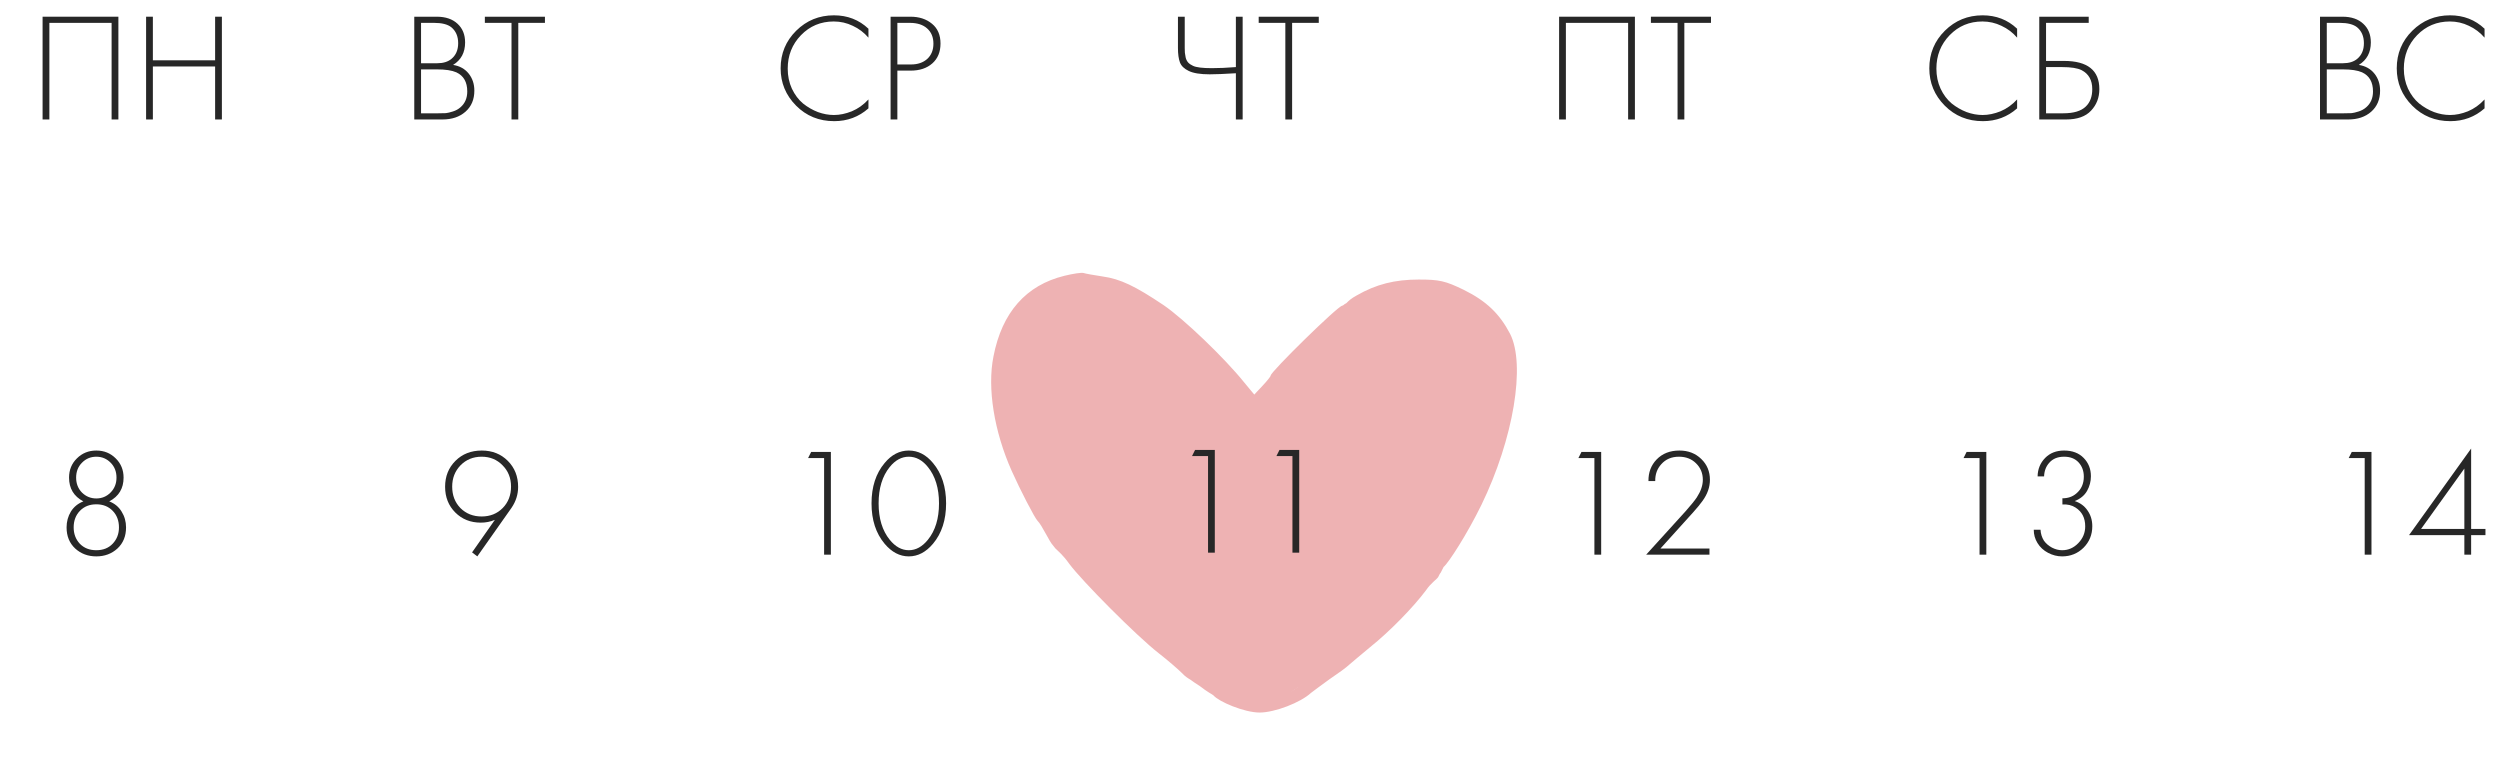 <?xml version="1.0" encoding="UTF-8"?> <svg xmlns="http://www.w3.org/2000/svg" width="296" height="91" viewBox="0 0 296 91" fill="none"><path d="M274.688 14.145V1.978H277.351C278.397 1.978 279.218 2.258 279.814 2.817C280.41 3.364 280.708 4.1 280.708 5.024C280.708 6.216 280.233 7.104 279.285 7.687C280.063 7.809 280.677 8.149 281.127 8.709C281.577 9.268 281.802 9.943 281.802 10.733C281.802 11.779 281.449 12.612 280.744 13.232C280.051 13.841 279.145 14.145 278.026 14.145H274.688ZM275.491 2.708V7.487H277.424C278.117 7.487 278.671 7.316 279.084 6.976C279.619 6.538 279.887 5.918 279.887 5.115C279.887 4.301 279.613 3.668 279.066 3.218C278.628 2.878 277.953 2.708 277.041 2.708H275.491ZM275.491 8.216V13.415H277.534C277.911 13.415 278.209 13.409 278.428 13.397C278.646 13.372 278.926 13.306 279.267 13.196C279.619 13.087 279.923 12.916 280.179 12.685C280.702 12.223 280.963 11.603 280.963 10.825C280.963 9.718 280.531 8.964 279.668 8.563C279.145 8.332 278.385 8.216 277.388 8.216H275.491ZM294.172 3.401V4.459C293.65 3.851 293.029 3.383 292.312 3.054C291.607 2.714 290.859 2.543 290.068 2.543C288.524 2.543 287.229 3.085 286.183 4.167C285.137 5.249 284.614 6.569 284.614 8.125C284.614 8.989 284.779 9.779 285.107 10.496C285.447 11.214 285.885 11.798 286.42 12.248C286.967 12.685 287.557 13.026 288.19 13.269C288.822 13.5 289.454 13.616 290.087 13.616C290.768 13.616 291.473 13.47 292.202 13.178C292.932 12.874 293.589 12.406 294.172 11.773V12.831C293.029 13.841 291.68 14.345 290.123 14.345C288.323 14.345 286.815 13.731 285.599 12.503C284.383 11.275 283.775 9.803 283.775 8.089C283.775 6.338 284.389 4.854 285.618 3.638C286.846 2.422 288.335 1.814 290.087 1.814C291.692 1.814 293.054 2.343 294.172 3.401Z" fill="#272727"></path><path d="M238.827 3.401V4.459C238.304 3.851 237.684 3.383 236.967 3.054C236.261 2.714 235.513 2.543 234.723 2.543C233.179 2.543 231.884 3.085 230.838 4.167C229.792 5.249 229.269 6.569 229.269 8.125C229.269 8.989 229.433 9.779 229.762 10.496C230.102 11.214 230.54 11.798 231.075 12.248C231.622 12.685 232.212 13.026 232.844 13.269C233.477 13.5 234.109 13.616 234.741 13.616C235.422 13.616 236.128 13.47 236.857 13.178C237.587 12.874 238.243 12.406 238.827 11.773V12.831C237.684 13.841 236.334 14.345 234.778 14.345C232.978 14.345 231.47 13.731 230.254 12.503C229.038 11.275 228.43 9.803 228.43 8.089C228.43 6.338 229.044 4.854 230.272 3.638C231.501 2.422 232.99 1.814 234.741 1.814C236.346 1.814 237.708 2.343 238.827 3.401ZM241.449 14.145V1.978H247.304V2.708H242.252V7.213H244.367C247.164 7.213 248.563 8.326 248.563 10.551C248.563 11.56 248.234 12.412 247.578 13.105C246.933 13.798 245.948 14.145 244.623 14.145H241.449ZM242.252 7.943V13.415H244.294C245.523 13.415 246.41 13.147 246.958 12.612C247.468 12.126 247.724 11.439 247.724 10.551C247.724 9.493 247.304 8.745 246.465 8.308C245.979 8.064 245.207 7.943 244.149 7.943H242.252Z" fill="#272727"></path><path d="M184.598 1.978H193.573V14.145H192.77V2.708H185.401V14.145H184.598V1.978ZM202.581 2.708H199.426V14.145H198.623V2.708H195.468V1.978H202.581V2.708Z" fill="#272727"></path><path d="M146.328 14.145V8.672C144.966 8.757 143.932 8.8 143.227 8.8C142.12 8.8 141.293 8.666 140.746 8.399C140.211 8.143 139.864 7.809 139.706 7.396C139.548 6.97 139.469 6.398 139.469 5.681V1.978H140.272V5.681C140.272 5.936 140.278 6.125 140.29 6.246C140.302 6.368 140.333 6.55 140.381 6.794C140.43 7.025 140.527 7.225 140.673 7.396C140.819 7.554 141.014 7.687 141.257 7.797C141.634 7.979 142.376 8.07 143.482 8.07C144.321 8.07 145.27 8.028 146.328 7.943V1.978H147.13V14.145H146.328ZM156.143 2.708H152.987V14.145H152.184V2.708H149.029V1.978H156.143V2.708Z" fill="#272727"></path><path d="M102.824 3.401V4.459C102.301 3.851 101.681 3.383 100.964 3.054C100.258 2.714 99.51 2.543 98.72 2.543C97.175 2.543 95.88 3.085 94.835 4.167C93.789 5.249 93.266 6.569 93.266 8.125C93.266 8.989 93.43 9.779 93.758 10.496C94.099 11.214 94.537 11.798 95.072 12.248C95.619 12.685 96.209 13.026 96.841 13.269C97.474 13.5 98.106 13.616 98.738 13.616C99.419 13.616 100.124 13.47 100.854 13.178C101.584 12.874 102.24 12.406 102.824 11.773V12.831C101.681 13.841 100.331 14.345 98.775 14.345C96.975 14.345 95.467 13.731 94.251 12.503C93.035 11.275 92.427 9.803 92.427 8.089C92.427 6.338 93.041 4.854 94.269 3.638C95.497 2.422 96.987 1.814 98.738 1.814C100.343 1.814 101.705 2.343 102.824 3.401ZM107.817 8.362H106.248V14.145H105.446V1.978H107.799C108.833 1.978 109.684 2.258 110.353 2.817C111.021 3.364 111.356 4.143 111.356 5.152C111.356 6.149 111.034 6.933 110.389 7.505C109.745 8.076 108.887 8.362 107.817 8.362ZM106.248 2.708V7.633H107.854C108.656 7.633 109.301 7.414 109.787 6.976C110.274 6.526 110.517 5.924 110.517 5.17C110.517 4.404 110.267 3.802 109.769 3.364C109.282 2.927 108.601 2.708 107.726 2.708H106.248Z" fill="#272727"></path><path d="M49.05 14.145V1.978H51.713C52.758 1.978 53.579 2.258 54.175 2.817C54.771 3.364 55.069 4.1 55.069 5.024C55.069 6.216 54.595 7.104 53.646 7.687C54.425 7.809 55.039 8.149 55.489 8.709C55.938 9.268 56.163 9.943 56.163 10.733C56.163 11.779 55.811 12.612 55.105 13.232C54.412 13.841 53.506 14.145 52.388 14.145H49.05ZM49.852 2.708V7.487H51.786C52.479 7.487 53.032 7.316 53.446 6.976C53.981 6.538 54.248 5.918 54.248 5.115C54.248 4.301 53.974 3.668 53.427 3.218C52.989 2.878 52.315 2.708 51.403 2.708H49.852ZM49.852 8.216V13.415H51.895C52.272 13.415 52.57 13.409 52.789 13.397C53.008 13.372 53.288 13.306 53.628 13.196C53.981 13.087 54.285 12.916 54.54 12.685C55.063 12.223 55.324 11.603 55.324 10.825C55.324 9.718 54.893 8.964 54.029 8.563C53.506 8.332 52.746 8.216 51.749 8.216H49.852ZM64.521 2.708H61.365V14.145H60.563V2.708H57.407V1.978H64.521V2.708Z" fill="#272727"></path><path d="M5.042 1.978H14.017V14.145H13.214V2.708H5.845V14.145H5.042V1.978ZM18.1 1.978V7.14H25.47V1.978H26.272V14.145H25.47V7.87H18.1V14.145H17.298V1.978H18.1Z" fill="#272727"></path><path d="M12.936 59.364C13.568 59.607 14.055 60.008 14.395 60.567C14.748 61.127 14.924 61.753 14.924 62.446C14.924 63.48 14.584 64.313 13.903 64.945C13.222 65.565 12.389 65.876 11.404 65.876C10.419 65.876 9.586 65.565 8.905 64.945C8.224 64.313 7.883 63.48 7.883 62.446C7.883 61.753 8.053 61.127 8.394 60.567C8.747 60.008 9.239 59.607 9.871 59.364C8.741 58.768 8.175 57.831 8.175 56.554C8.175 55.642 8.485 54.882 9.105 54.274C9.726 53.654 10.492 53.344 11.404 53.344C12.316 53.344 13.082 53.654 13.702 54.274C14.322 54.882 14.632 55.642 14.632 56.554C14.632 57.831 14.067 58.768 12.936 59.364ZM9.707 58.324C10.182 58.786 10.747 59.017 11.404 59.017C12.06 59.017 12.62 58.786 13.082 58.324C13.556 57.85 13.793 57.26 13.793 56.554C13.793 55.837 13.562 55.247 13.1 54.785C12.638 54.311 12.072 54.074 11.404 54.074C10.735 54.074 10.169 54.311 9.707 54.785C9.245 55.247 9.014 55.837 9.014 56.554C9.014 57.26 9.245 57.85 9.707 58.324ZM9.452 64.38C9.951 64.891 10.601 65.146 11.404 65.146C12.206 65.146 12.851 64.891 13.337 64.38C13.836 63.857 14.085 63.212 14.085 62.446C14.085 61.644 13.836 60.987 13.337 60.476C12.839 59.965 12.194 59.71 11.404 59.71C10.613 59.71 9.969 59.965 9.47 60.476C8.972 60.987 8.722 61.644 8.722 62.446C8.722 63.212 8.966 63.857 9.452 64.38Z" fill="#272727"></path><path d="M56.513 65.876L55.893 65.401L58.592 61.552C58.069 61.771 57.516 61.881 56.932 61.881C55.716 61.881 54.707 61.48 53.904 60.677C53.102 59.874 52.7 58.859 52.7 57.631C52.7 56.403 53.108 55.381 53.923 54.566C54.737 53.752 55.777 53.344 57.042 53.344C58.282 53.344 59.31 53.752 60.124 54.566C60.939 55.381 61.346 56.409 61.346 57.649C61.346 58.537 61.085 59.364 60.562 60.13L56.513 65.876ZM59.504 55.095C58.848 54.414 58.021 54.074 57.023 54.074C56.026 54.074 55.193 54.414 54.525 55.095C53.868 55.776 53.539 56.615 53.539 57.612C53.539 58.646 53.868 59.497 54.525 60.166C55.193 60.823 56.026 61.151 57.023 61.151C58.033 61.151 58.866 60.817 59.523 60.148C60.179 59.479 60.507 58.634 60.507 57.612C60.507 56.603 60.173 55.764 59.504 55.095Z" fill="#272727"></path><path d="M97.574 65.675V54.238H95.677L96.041 53.508H98.376V65.675H97.574ZM104.74 54.822C105.554 53.837 106.509 53.344 107.603 53.344C108.698 53.344 109.652 53.837 110.467 54.822C111.501 56.05 112.018 57.643 112.018 59.601C112.018 61.559 111.501 63.151 110.467 64.38C109.628 65.377 108.674 65.876 107.603 65.876C106.533 65.876 105.579 65.377 104.74 64.38C103.706 63.151 103.189 61.559 103.189 59.601C103.189 57.643 103.706 56.05 104.74 54.822ZM105.342 63.906C106.01 64.732 106.764 65.146 107.603 65.146C108.442 65.146 109.196 64.732 109.865 63.906C110.741 62.823 111.179 61.388 111.179 59.601C111.179 57.813 110.741 56.378 109.865 55.296C109.209 54.481 108.455 54.074 107.603 54.074C106.752 54.074 105.998 54.481 105.342 55.296C104.466 56.378 104.028 57.813 104.028 59.601C104.028 61.388 104.466 62.823 105.342 63.906Z" fill="#272727"></path><path d="M143.175 65.675V54.238H141.278L141.643 53.508H143.978V65.675H143.175ZM153.168 65.675V54.238H151.271L151.636 53.508H153.971V65.675H153.168Z" fill="#272727"></path><path d="M188.777 65.675V54.238H186.88L187.245 53.508H189.579V65.675H188.777ZM202.4 65.675H194.903L199.573 60.531C200.217 59.801 200.661 59.254 200.904 58.889C201.378 58.16 201.616 57.467 201.616 56.81C201.616 56.032 201.348 55.381 200.813 54.858C200.29 54.335 199.615 54.074 198.788 54.074C197.913 54.074 197.213 54.372 196.691 54.968C196.204 55.503 195.967 56.165 195.979 56.956H195.177C195.164 55.934 195.487 55.083 196.143 54.402C196.824 53.697 197.724 53.344 198.843 53.344C199.889 53.344 200.752 53.679 201.433 54.347C202.114 55.004 202.455 55.825 202.455 56.81C202.455 57.673 202.163 58.506 201.579 59.309C201.299 59.698 200.941 60.136 200.503 60.622L196.599 64.945H202.4V65.675Z" fill="#272727"></path><path d="M234.378 65.675V54.238H232.481L232.846 53.508H235.181V65.675H234.378ZM240.796 62.72H241.599C241.623 63.194 241.757 63.626 242 64.015C242.231 64.343 242.548 64.617 242.949 64.836C243.35 65.043 243.751 65.146 244.153 65.146C244.894 65.146 245.533 64.866 246.068 64.307C246.615 63.747 246.889 63.085 246.889 62.319C246.889 61.321 246.506 60.58 245.74 60.093C245.302 59.813 244.785 59.692 244.189 59.728V58.999C244.846 58.999 245.393 58.81 245.831 58.433C246.427 57.935 246.725 57.272 246.725 56.445C246.725 55.764 246.518 55.199 246.104 54.749C245.691 54.299 245.119 54.074 244.39 54.074C243.636 54.074 243.052 54.311 242.639 54.785C242.25 55.211 242.043 55.752 242.019 56.409H241.252C241.265 55.545 241.563 54.816 242.146 54.22C242.718 53.636 243.466 53.344 244.39 53.344C245.363 53.344 246.135 53.636 246.706 54.22C247.278 54.803 247.564 55.527 247.564 56.39C247.564 56.998 247.412 57.576 247.108 58.123C246.804 58.658 246.317 59.059 245.648 59.327C246.293 59.534 246.798 59.905 247.162 60.44C247.539 60.975 247.728 61.595 247.728 62.3C247.728 63.31 247.381 64.161 246.688 64.854C245.995 65.535 245.15 65.876 244.153 65.876C243.581 65.876 243.028 65.736 242.493 65.456C241.958 65.176 241.538 64.787 241.234 64.288C240.942 63.814 240.796 63.291 240.796 62.72Z" fill="#272727"></path><path d="M279.98 65.675V54.238H278.083L278.448 53.508H280.783V65.675H279.98ZM292.582 53.107V62.629H294.278V63.358H292.582V65.675H291.779V63.358H285.231L292.582 53.107ZM286.653 62.629H291.779V55.478L286.653 62.629Z" fill="#272727"></path><path d="M126.016 32.656C121.503 33.763 118.631 36.974 117.624 42.215C116.878 45.943 117.699 51.073 119.787 55.761C120.757 57.938 122.51 61.334 122.846 61.666C123.405 62.22 124.214 64.112 124.711 64.619C124.803 64.713 124.877 64.862 125.009 64.988C125.241 65.209 125.904 65.763 126.575 66.723C128.067 68.753 134.557 75.286 137.205 77.353C138.25 78.165 139.443 79.198 139.891 79.641C140.338 80.121 140.661 80.308 140.968 80.49C141.167 80.65 141.562 80.912 142.054 81.228C142.453 81.538 142.887 81.844 143.177 82.02C143.434 82.177 143.439 82.161 143.675 82.335C144.291 83.07 147.313 84.365 149.14 84.365C150.931 84.365 153.989 83.184 155.22 82.04C155.518 81.819 156.488 81.08 157.42 80.416C158.353 79.788 159.435 79.013 159.77 78.681C160.143 78.349 161.262 77.426 162.232 76.614C164.582 74.732 167.342 71.89 168.833 69.897C169.43 69.011 170.134 68.587 170.288 68.31C170.442 68.033 170.408 68.016 170.586 67.793C170.732 67.485 170.796 67.364 170.922 67.129C171.514 66.643 173.719 63.216 175.398 59.784C179.202 51.959 180.657 43.175 178.792 39.521C177.561 37.159 175.995 35.645 173.309 34.317C171.109 33.246 170.4 33.099 167.976 33.099C165.141 33.099 162.94 33.652 160.628 34.981C159.957 35.35 159.718 35.588 159.397 35.904C159.116 36.02 159.133 36.13 158.912 36.199C158.427 36.199 150.446 44.024 150.446 44.467C150.446 44.577 149.998 45.131 149.476 45.685L148.506 46.718L147.313 45.279C145 42.4 140.152 37.749 137.765 36.125C134.408 33.874 132.655 33.025 130.529 32.73C129.522 32.582 128.515 32.398 128.291 32.324C128.067 32.25 127.06 32.398 126.016 32.656ZM131.872 35.867C135.937 37.233 142.464 42.658 146.567 48.047C148.021 49.966 148.581 50.446 148.879 50.151C149.14 49.892 149.327 49.486 149.327 49.228C149.327 49.007 149.551 48.637 149.812 48.49C150.11 48.342 150.446 47.936 150.595 47.641C151.416 45.943 152.497 44.577 155.556 41.477C156.6 40.407 157.644 39.521 157.868 39.521C158.084 39.325 158.107 39.342 158.278 39.189C158.414 38.788 162.642 36.716 165.253 36.015C169.579 34.834 173.421 36.088 176.256 39.595L177.486 41.145L177.449 45.242C177.412 48.121 177.225 49.708 176.815 50.741C176.442 51.516 176.181 52.402 176.181 52.66C176.181 55.244 167.006 68.753 161.337 74.511C158.651 77.242 154.101 81.191 153.057 81.745C152.758 81.892 151.789 82.372 150.893 82.852C149.327 83.701 149.215 83.701 147.723 83.147C146.865 82.815 146.082 82.446 145.97 82.335C145.56 81.929 143.359 80.49 143.098 80.49C142.8 80.453 129.708 67.498 128.067 65.542C126.053 63.216 124.965 61.281 124.711 60.965C124.56 60.779 124.534 60.68 124.45 60.559C124.108 60.07 122.51 57.938 120.944 54.469C118.519 49.117 118.594 43.322 121.093 39.742C122.286 38.081 124.002 36.568 124.972 36.347C125.457 36.199 125.83 35.978 125.83 35.83C125.83 35.535 126.948 35.276 128.701 35.129C129.186 35.129 130.604 35.461 131.872 35.867Z" fill="#EEB2B3"></path><path d="M178.277 40.591C167.48 26.476 153.684 40.517 148.136 49.302C133.381 27.504 122.728 33.35 118.754 40.56C118.089 62.552 138.556 79.235 149.278 83.628C174.651 68.798 179.626 49.004 178.277 40.591Z" fill="#EEB2B3" stroke="#EEB2B3" stroke-width="0.886"></path><path d="M143.032 65.436V53.999H141.135L141.499 53.269H143.834V65.436H143.032ZM153.025 65.436V53.999H151.128L151.492 53.269H153.827V65.436H153.025Z" fill="#272727"></path></svg> 